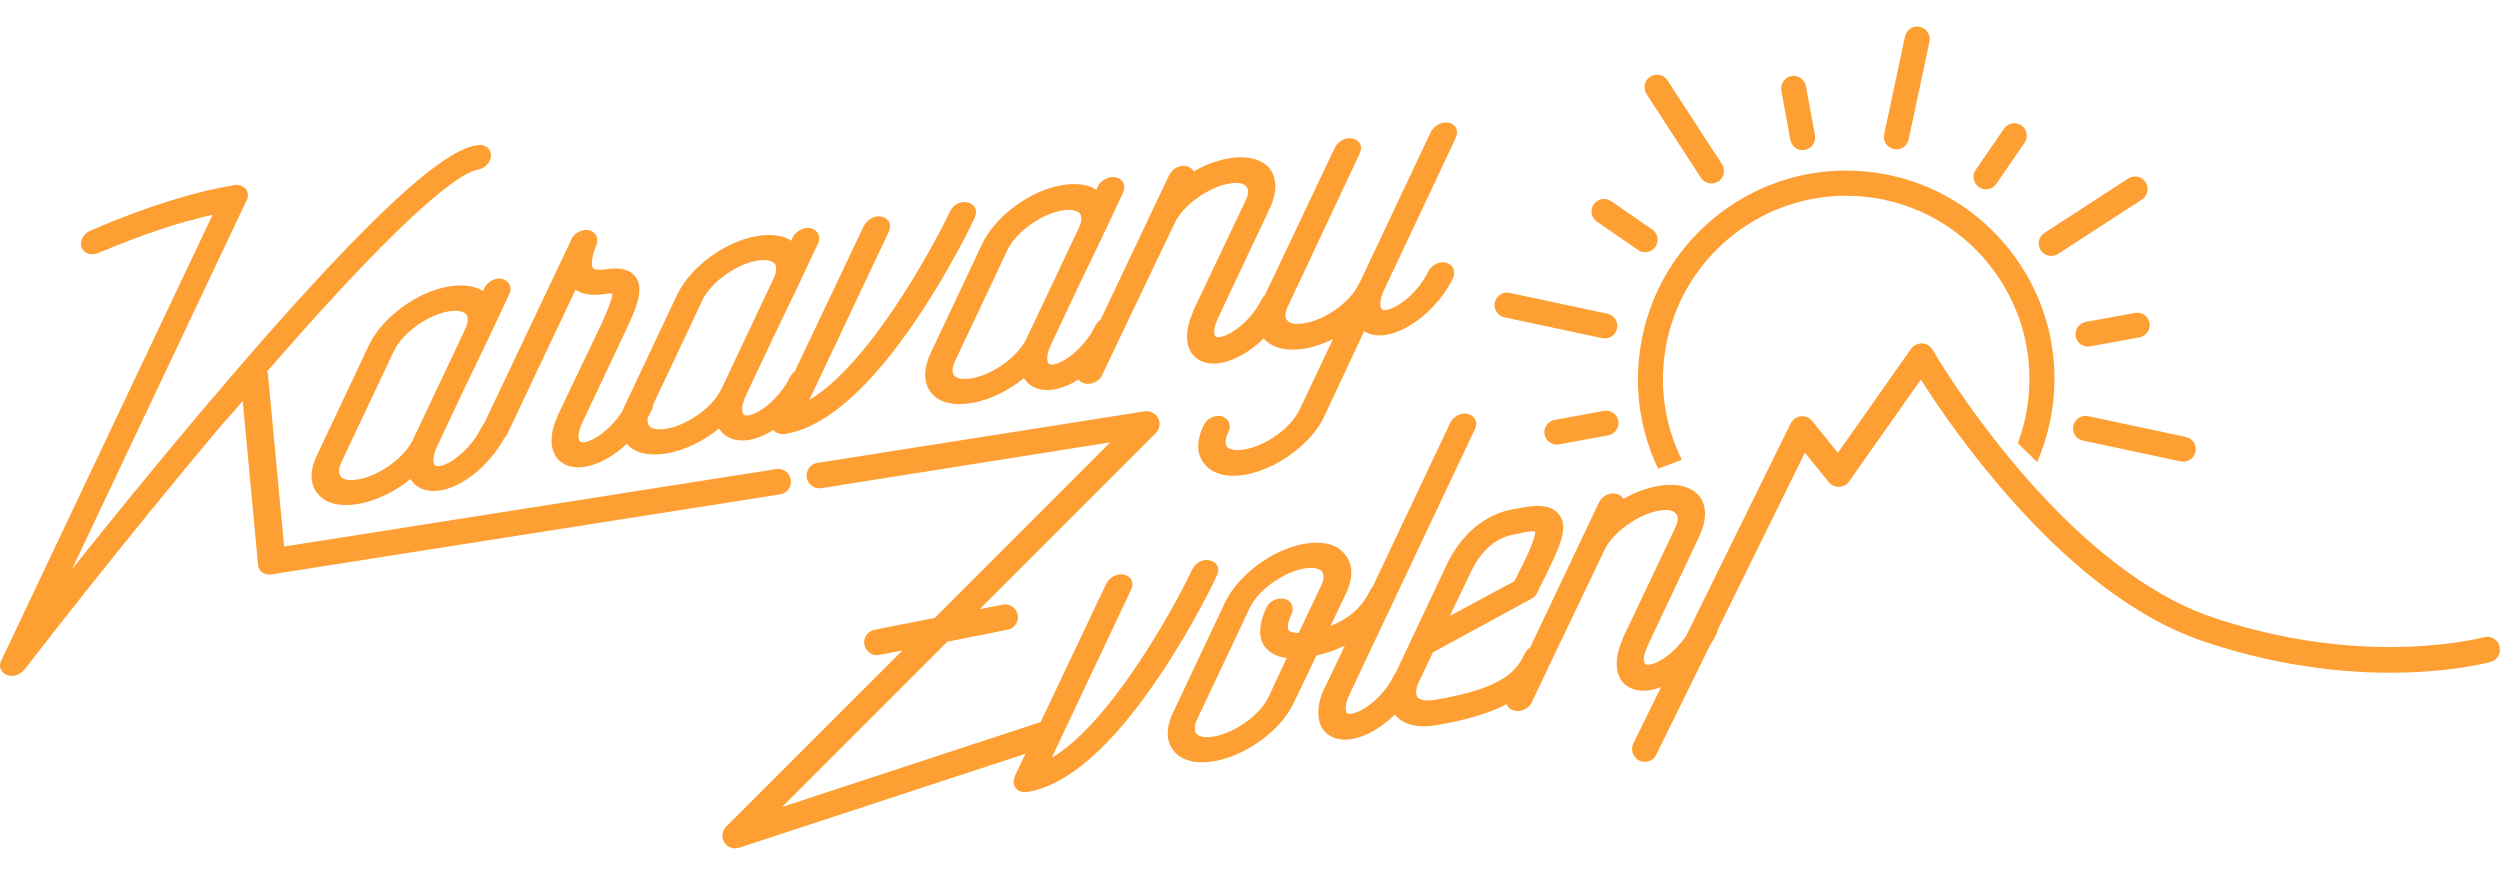 <?xml version="1.0" encoding="utf-8"?>
<!-- Generator: Adobe Illustrator 21.0.2, SVG Export Plug-In . SVG Version: 6.00 Build 0)  -->
<svg  fill="#fd9f32
" version="1.1" id="Layer_1" xmlns="http://www.w3.org/2000/svg" xmlns:xlink="http://www.w3.org/1999/xlink" x="0px" y="0px"
	 viewBox="0 0 1860.1 611.4" style="width: 200px;height: 70px;enable-background:new 0 0 1860.1 611.4;" xml:space="preserve">
<style type="text/css">
	.st0{fill:#010101;}
</style>
<g>
	<path class="st0" d="M4329.5,460.9c-26-32.2-63-52.4-104.1-56.8s-81.5,7.5-113.7,33.5c-32.2,26-52.4,63-56.8,104.1
		c-4.4,41.1,7.5,81.5,33.5,113.7c26,32.2,63,52.4,104.1,56.8c41.1,4.4,81.5-7.5,113.7-33.5c32.2-26,52.4-63,56.8-104.1
		C4367.4,533.5,4355.5,493.1,4329.5,460.9z M4194.5,693.8c-74.7-8-129.1-75.3-121.1-150c8-74.7,75.3-129.1,150-121.1
		c74.7,8,129.1,75.3,121.1,150C4336.5,647.5,4269.2,701.8,4194.5,693.8z"/>
	<path class="st0" d="M4227.4,385.7c5.1,0.5,9.7-3.2,10.2-8.3l7.9-73.9c0.5-5.1-3.2-9.7-8.3-10.2c-5.1-0.5-9.7,3.2-10.2,8.3
		l-7.9,73.9C4218.6,380.6,4222.3,385.2,4227.4,385.7z"/>
	<path class="st0" d="M4190.5,730.8c-5.1-0.5-9.7,3.2-10.2,8.3l-7.9,73.9c-0.5,5.1,3.2,9.7,8.3,10.2s9.7-3.2,10.2-8.3l7.9-73.9
		C4199.3,735.9,4195.6,731.3,4190.5,730.8z"/>
	<path class="st0" d="M4350.2,452.7c2.4,0.3,4.8-0.4,6.8-2l57.9-46.7c4-3.2,4.6-9.1,1.4-13.1c-3.2-4-9.1-4.6-13.1-1.4l-57.9,46.7
		c-4,3.2-4.6,9.1-1.4,13.1C4345.6,451.3,4347.9,452.4,4350.2,452.7z"/>
	<path class="st0" d="M4060.8,665.8l-57.9,46.7c-4,3.2-4.6,9.1-1.4,13.1c1.6,2,3.9,3.2,6.2,3.4c2.4,0.3,4.8-0.4,6.8-2l57.9-46.7
		c4-3.2,4.6-9.1,1.4-13.1C4070.7,663.2,4064.8,662.6,4060.8,665.8z"/>
	<path class="st0" d="M4465.7,576.3l-73.9-7.9c-5.1-0.5-9.7,3.2-10.2,8.3c-0.5,5.1,3.2,9.7,8.3,10.2l73.9,7.9
		c5.1,0.5,9.7-3.2,10.2-8.3S4470.8,576.9,4465.7,576.3z"/>
	<path class="st0" d="M4036.4,539.8c0.5-5.1-3.2-9.7-8.3-10.2l-73.9-7.9c-5.1-0.5-9.7,3.2-10.2,8.3s3.2,9.7,8.3,10.2l73.9,7.9
		C4031.3,548.6,4035.9,544.9,4036.4,539.8z"/>
	<path class="st0" d="M4331,694.7c-3.2-4-9.1-4.6-13.1-1.4c-4,3.2-4.6,9.1-1.4,13.1l46.7,57.9c1.6,2,3.9,3.2,6.2,3.4
		c2.4,0.3,4.8-0.4,6.8-2c4-3.2,4.6-9.1,1.4-13.1L4331,694.7z"/>
	<path class="st0" d="M4086.9,421.8c1.6,2,3.9,3.2,6.2,3.4c2.4,0.3,4.8-0.4,6.8-2c4-3.2,4.6-9.1,1.4-13.1l-46.7-57.9
		c-3.2-4-9.1-4.6-13.1-1.4c-4,3.2-4.6,9.1-1.4,13.1L4086.9,421.8z"/>
	<path class="st0" d="M4293.4,407.3c1.1,0.6,2.3,1,3.5,1.1c3.6,0.4,7.3-1.4,9.2-4.8l17.8-32.6c2.5-4.5,0.8-10.2-3.7-12.6
		c-4.5-2.5-10.2-0.8-12.6,3.7l-17.8,32.6C4287.2,399.2,4288.8,404.8,4293.4,407.3z"/>
	<path class="st0" d="M4127.7,711.2c-4.5-2.5-10.2-0.8-12.6,3.7l-17.8,32.6c-2.5,4.5-0.8,10.2,3.7,12.6c1.1,0.6,2.3,1,3.5,1.1
		c3.6,0.4,7.3-1.4,9.2-4.8l17.8-32.6C4133.9,719.3,4132.2,713.6,4127.7,711.2z"/>
	<path class="st0" d="M4376.5,510.4c1.1,3.7,4.3,6.2,7.9,6.6c1.2,0.1,2.4,0,3.6-0.3l35.7-10.5c4.9-1.4,7.7-6.6,6.3-11.5
		c-1.4-4.9-6.6-7.7-11.5-6.3l-35.7,10.5C4377.9,500.3,4375.1,505.4,4376.5,510.4z"/>
	<path class="st0" d="M4044.5,608.1c-1.4-4.9-6.6-7.7-11.5-6.3l-35.7,10.5c-4.9,1.4-7.7,6.6-6.3,11.5c1.1,3.7,4.3,6.2,7.9,6.6
		c1.2,0.1,2.4,0,3.6-0.3l35.7-10.5C4043.1,618.2,4046,613,4044.5,608.1z"/>
	<path class="st0" d="M4407.7,656.1l-32.6-17.8c-4.5-2.5-10.2-0.8-12.6,3.7c-2.5,4.5-0.8,10.2,3.7,12.6l32.6,17.8
		c1.1,0.6,2.3,1,3.5,1.1c3.6,0.4,7.3-1.4,9.2-4.8C4413.9,664.2,4412.2,658.6,4407.7,656.1z"/>
	<path class="st0" d="M4013.3,462.3l32.6,17.8c1.1,0.6,2.3,1,3.5,1.1c3.6,0.4,7.3-1.4,9.2-4.8c2.5-4.5,0.8-10.2-3.7-12.6l-32.6-17.8
		c-4.5-2.5-10.2-0.8-12.6,3.7C4007.2,454.2,4008.8,459.8,4013.3,462.3z"/>
	<path class="st0" d="M4270.9,731.5c-1.4-4.9-6.6-7.7-11.5-6.3c-4.9,1.5-7.7,6.6-6.3,11.5l10.5,35.7c1.1,3.7,4.3,6.2,7.9,6.6
		c1.2,0.1,2.4,0,3.6-0.3c4.9-1.4,7.7-6.6,6.3-11.5L4270.9,731.5z"/>
	<path class="st0" d="M4150.1,386.9c1.1,3.7,4.3,6.2,7.9,6.6c1.2,0.1,2.4,0,3.6-0.3c4.9-1.4,7.7-6.6,6.3-11.5l-10.5-35.7
		c-1.4-4.9-6.6-7.7-11.5-6.3c-4.9,1.4-7.7,6.6-6.3,11.5L4150.1,386.9z"/>
</g>
<g>
	<path d="M692.9,272.4c5.5,7.2,16.4,9.9,29.7,7.7c13.4-2.2,27.8-9.1,39.2-18.6c0.5,0.8,1,1.2,1.5,2c4.5,5.6,11.9,7.9,20.8,6.5
		c6-1,12.3-3.6,18.4-7.4c1,1.4,2.6,2.4,4.4,2.8c1.5,0.7,3,0.4,4.5,0.2c3.5-0.6,7.4-3,8.9-6.9l14.4-30.3l39.2-82
		c6.4-13.7,25.3-27.1,41.1-29.7c5.9-1,10.4-0.4,12.4,2.5c2,1.9,1.5,6.1-1,11l-38.7,81.5v0.5c-5.9,13.1-5.9,24.4-0.5,31.6
		c4.5,5.6,11.9,7.9,20.8,6.5c10.7-1.8,22.4-8.7,32.3-18.3c6,7.1,16.8,9.8,30.2,7.6c6.9-1.1,14.4-3.7,21.3-7.1L967,284.9
		c-6.4,13.7-25.3,27.1-41.1,29.7c-5.9,1-10.9,0.4-12.9-1.9c-1.5-2.5-1.5-6.5,1-11c2.5-5.4,0-10.3-5-11.8c-5-1.4-11.4,1.9-13.4,6.7
		c-5.5,11.2-5.5,21.6,0.5,28.7c5.5,7.2,16.4,10.4,29.7,8.2c23.8-3.9,50.1-23.1,59.5-43.5l29.7-63.4c4.5,2.9,9.9,3.8,16.4,2.7
		c18.3-3,39.6-21.4,49.6-41.9c2.5-5.4,0-10.3-5-11.8c-5-1.4-10.9,1.8-13.4,6.7c-6.9,14.6-21.8,27-31.2,28.5c-2.5,0.4-3-0.4-3.5-0.8
		c-1-1.6-2-6,2-14.3l38.7-82l14.4-30.7c2.5-4.9,0.5-10-4.5-11.4c-5.5-1.4-11.4,1.9-13.9,6.8l-53,112.2l-0.5,0.5
		c-5.9,13.6-24.8,27-40.6,29.6c-6.4,1.1-10.9,0.4-12.9-2.4c-2-1.9-1.5-6.1,1-11l53-112.7c2.5-4.9,0.5-10-5-11.3
		c-5-1.4-10.9,1.8-13.4,6.7l-52,109.6c-1,1-1.9,2.1-2.5,3.3c-6.9,14.6-21.8,26.5-30.7,28c-3,0.5-3.5-0.3-3.5-0.3
		c-1.5-1.6-2-6,2-14.3l38.7-82c5-11.2,5-21.5-0.5-28.7c-5.9-7.1-16.9-9.8-29.7-7.7c-8.9,1.5-18.3,4.8-26.8,9.8c-1-1.6-2.5-3.2-5-3.7
		c-5-1.4-10.9,1.3-13.4,6.7l-51,107.5c-1.7,1.2-3.1,2.8-4,4.6c-6.9,14.6-21.8,27-30.7,28.5c-3,0.5-3.5-0.3-4-0.7c-1-1.6-2-6,2-14.3
		l19.8-42l19.3-40.1l14.4-30.7c2.5-4.9,0-9.9-5-11.3c-5-1.4-11.4,1.9-13.9,6.8l-1,2.4c-5.9-4-14.9-5.2-25.3-3.5
		c-23.8,3.9-49.6,23-59.5,43.5l-38.7,82C687,255,687,265.3,692.9,272.4z M710.8,248.4l38.7-82c6.4-13.7,25.3-27.1,41.1-29.7
		c5.9-1,10.9,0,12.9,2.4c1.5,2,1.5,6.1-1,11l-2,4.4L763.8,232c-6.4,13.7-25.3,27.1-41.1,29.7c-5.9,1-10.9,0.4-12.9-2.4
		C708.3,257.3,708.3,253.3,710.8,248.4z"/>
	<path d="M900.5,397.2c-5-1.4-10.9,1.3-13.4,6.7c-15.9,33.2-62,115-104.6,140.1l59-124.9c2.5-4.9,0.5-10-5-11.3
		c-5-1.4-10.9,1.8-13.4,6.7l-48.8,102.9l-192.4,63.2l123-123l45-8.9c5.1-1.1,8.4-6.1,7.3-11.3c-1.1-5.1-6.1-8.4-11.3-7.3l-17,3.3
		l131.1-131.1c2.9-2.9,3.6-7.4,1.7-11c-1.9-3.7-5.9-5.7-9.9-5.1l-243.7,38.4c-5.2,0.8-8.7,5.7-7.9,10.9c0.8,5.2,5.7,8.7,10.9,7.9
		L826,309.3L695.5,439.9l-45,8.9c-5.1,1.1-8.4,6.1-7.3,11.3s6.1,8.4,11.3,7.3l17-3.3L540.3,595.2c-3.1,3.1-3.7,7.9-1.4,11.7
		c1.8,2.9,4.9,4.5,8.1,4.5c1,0,2-0.2,3-0.5L763,541l-7.8,16.4v0.5c-0.5,1.4-1,2.9-1,4.2c0,4.9,4.5,8.3,10.4,7.3
		c29.7-4.9,62.9-33.8,98.1-86.3c25.3-37.5,42.1-73.1,42.6-74.5C907.9,403.6,905.9,398.5,900.5,397.2z"/>
	<path d="M360.4,194.4l-1,2.4c-5.9-4-14.9-5.2-25.3-3.5c-23.8,3.9-49.6,23-59.5,43.5l-38.7,82c-5.5,11.2-5.5,21.6,0.5,28.7
		c5.5,7.2,16.4,9.9,29.7,7.7c13.4-2.2,27.8-9.1,39.2-18.6c0.5,0.8,1,1.2,1.5,2c4.5,5.6,11.9,7.9,20.8,6.5
		c17.3-2.8,36.8-19.3,47.3-38.4c0.9-0.9,1.7-1.9,2.3-3.1l51-107.8c4.5,2.9,11.4,4.9,22.3,3.1c3-0.5,4.5-0.3,5-0.4
		c0.5,4-5,15.7-7.4,21.5l-33.2,69.4v0.5c-5.9,12.7-5.9,23.9-0.5,31.1c4.5,5.6,11.9,7.9,20.8,6.5c10.3-1.7,21.6-8.1,31.2-17.1
		c5.6,6.8,16.2,9.3,29.3,7.2c13.4-2.2,27.8-9.1,39.2-18.6c0.5,0.8,1,1.2,1.5,2c4.5,5.6,11.9,7.9,20.8,6.5c6-1,12.2-3.6,18.3-7.4
		c1.8,2.3,5,3.6,9,2.9c29.7-4.9,62.9-33.8,98.1-86.3c25.3-37.5,42.1-73.1,42.6-74.5c2.5-4.9,0.5-10-5-11.3c-5-1.4-10.9,1.3-13.4,6.7
		c-15.9,33.2-62,115-104.6,140.1l59-124.9c2.5-4.9,0.5-10-5-11.3c-5-1.4-10.9,1.8-13.4,6.7l-51.4,108.2c-1.5,1.2-2.8,2.7-3.6,4.3
		c-6.9,14.6-21.8,27-30.7,28.5c-3,0.5-3.5-0.3-4-0.7c-1-1.6-2-6,2-14.3l19.8-42l19.3-40.1l14.4-30.7c2.5-4.9,0-9.9-5-11.3
		s-11.4,1.9-13.9,6.8l-1,2.4c-5.9-4-14.9-5.2-25.3-3.5c-23.8,3.9-49.6,23-59.5,43.5l-38.7,82c-0.7,1.4-1.3,2.8-1.8,4.2
		c-7.5,12.6-20.4,22.4-28.4,23.7c-2.5,0.4-3.5-0.3-3.5-0.8c-1.5-1.1-2-6,2-14.3l32.7-69.3c6.4-13.7,13.9-29.7,6.4-38.9
		c-4-5.2-11.4-7.1-22.3-5.3c-2,0.3-7.4,0.8-8.9-0.8c-2.5-2.7,0-11.7,2-16.5c2.5-4.9,0.5-10.4-5-11.8c-5-1-10.9,1.8-13.4,6.7
		c0,0,0,0,0,0.5l-64.9,136.8c-0.8,0.9-1.5,1.8-2,2.9c-6.9,14.6-21.8,27-30.7,28.5c-3,0.5-3.5-0.3-4-0.7c-1-1.6-2-6,2-14.3l19.8-42
		l19.3-40.1l14.4-30.7c2.5-4.9,0-9.9-5-11.3C369.3,186.2,362.9,189.5,360.4,194.4z M482,290.9c1-1.7,1.9-3.5,2.8-5.3
		c0.7-1.3,1-2.7,1-4l36.7-77.8c6.4-13.7,25.3-27.1,41.1-29.7c5.9-1,10.9,0,12.9,2.4c1.5,2,1.5,6.1-1,11l-2,4.4l-36.7,77.6
		c-6.4,13.7-25.3,27.1-41.1,29.7c-5.9,1-10.9,0.4-12.9-2.4C481.9,295.4,481.5,293.4,482,290.9z M346,225.2l-2,4.4l-36.7,77.6
		c-6.4,13.7-25.3,27.1-41.1,29.7c-5.9,1-10.9,0.4-12.9-2.4c-1.5-2-1.5-6.1,1-11l38.7-82c6.4-13.7,25.3-27.1,41.1-29.7
		c5.9-1,10.9,0,12.9,2.4C348.5,216.2,348.5,220.2,346,225.2z"/>
	<path d="M1859.7,460.9c-1.4-5.1-6.7-8-11.7-6.6c-0.9,0.2-87.9,23.8-202.4-15c-32.6-11-84.5-39.7-146.5-113.5
		c-37.5-44.6-61-85-61.2-85.4c-1.6-2.8-4.6-4.6-7.8-4.7c-3.2-0.1-6.3,1.4-8.2,4l-54.4,77.4l-19.2-23.7c-2-2.5-5.2-3.8-8.4-3.5
		c-3.2,0.4-6,2.3-7.5,5.2l-77.9,158.3c-7.7,11.4-19.3,20-26.8,21.2c-3,0.5-3.5-0.3-3.5-0.3c-1.5-1.6-2-6,2-14.3l38.7-82
		c5-11.2,5-21.5-0.5-28.7c-5.9-7.1-16.9-9.8-29.7-7.7c-8.9,1.5-18.3,4.8-26.8,9.8c-1-1.6-2.5-3.2-5-3.7c-5-1.4-10.9,1.3-13.4,6.7
		l-51,107.5c-1.8,1.2-3.2,2.7-4,4.6c-5.5,10.8-12.4,25.4-66.9,34.4c-5.9,1-10.9,0.4-12.9-1.9c-1.5-2.5-1.5-6.5,1-11.4l10.4-22
		l72.4-39.4c2.5-1.3,4.5-3,5.5-5.4c2-3.9,3.5-7.8,5.5-11.2c10.4-21.5,18.3-37.2,10.4-46.7c-6.4-8.4-19.8-6.2-24.3-5.5l-8.9,1.5
		c-21.8,3.6-39.6,18.7-50.6,42.1l-37.6,79.7c-0.6,0.7-1.1,1.5-1.6,2.4c-6.9,14.6-21.8,26.5-31.2,28.1c-2.5,0.4-3.5-0.3-3.5-0.3
		c-1-1.6-2-6,2-14.3l93.2-197.1c2.5-4.9,0-9.9-5-11.3c-5-1.4-11.4,1.9-13.4,6.7l-57.6,121.7c-0.9,1-1.7,2.1-2.3,3.4
		c-6.4,13.7-17.8,21.4-29.2,26l11.9-24.9c5-10.7,5-21.5-1-28.2c-5.5-7.7-16.4-10.4-29.7-8.2c-23.8,3.9-49.6,23-59.5,43.5l-38.7,82
		c-5.5,11.2-5.5,21.6,0.5,28.7c5.5,7.2,16.4,9.9,29.7,7.7c23.8-3.9,50.1-23.1,59.5-43.5l16.9-35.2c7.6-1.8,14.7-4.2,21.1-7.3
		l-14.7,30.9l-0.5,0.5c-5.9,13.1-5.9,24.4-0.5,31.6c4.5,5.6,11.9,7.9,20.8,6.5c10.7-1.8,22.4-8.7,32.2-18.3
		c5.5,7.2,16.3,10.3,29.7,8.1c23.8-3.9,40.9-9.3,53.5-15.8c0.8,2.4,2.8,4.2,5.5,4.7c1.5,0.7,3,0.4,4.5,0.2c3.5-0.6,7.4-3,8.9-6.9
		l14.4-30.3l39.2-82c6.4-13.7,25.3-27.1,41.1-29.7c5.9-1,10.4-0.4,12.4,2.5c2,1.9,1.5,6.1-1,11l-38.7,81.5v0.5
		c-5.9,13.1-5.9,24.4-0.5,31.6c4.5,5.6,11.9,7.9,20.8,6.5c2.7-0.4,5.4-1.2,8.2-2.3l-20.6,41.9c-2.3,4.7-0.4,10.4,4.3,12.7
		c1.3,0.7,2.8,1,4.2,1c3.5,0,6.9-1.9,8.5-5.3l40-81.3c1.8-2.8,3.5-5.7,4.9-8.6c0.5-1.1,0.8-2.2,0.9-3.2l64.8-131.6l17.8,21.9
		c1.9,2.3,4.7,3.6,7.7,3.5c3-0.1,5.7-1.6,7.4-4l53.4-75.8c10,15.7,29.1,44.2,55.2,75.3c52.1,62.1,104.3,102.3,155.2,119.5
		c62.6,21.2,117.1,24.3,151.8,23.1c37.9-1.3,60.8-7.6,61.8-7.8C1858.2,471.2,1861.1,466,1859.7,460.9z M1094.2,406.2
		c7.9-16.6,18.8-26,32.2-28.3l8.9-1.9c4.5-0.7,6.4-0.6,6.9-0.2c0.5,4.4-6.4,19.1-11.4,28.9c-1.5,2.5-2.5,5.4-4,7.9l-48.1,25.9
		L1094.2,406.2z M982.7,416.5l-16.4,34.6c-3.5,0.1-6.4-0.7-7.4-1.9c-1.5-2-0.5-6.7,2-12c2.5-4.9,0-10.3-5-11.3
		c-5.5-1.4-11.4,1.4-13.9,6.8c-5.5,12.1-5.9,22.6-0.5,29.3c3,3.1,7.4,6.9,15.9,7.7l-13.4,28.8c-6.4,13.7-25.3,27.1-41.1,29.7
		c-5.9,1-10.9,0.4-12.9-2.4c-1.5-2-1.5-6.1,1-11l38.7-82c6.4-13.7,25.3-27.1,41.1-29.7c5.9-1,10.9,0,12.9,2.4
		C985.2,407.5,985.2,411.6,982.7,416.5z"/>
	<path d="M1409.1,91.1c5,1.1,10-2.1,11-7.2l15.5-72.7c1.1-5-2.1-10-7.2-11c-5-1.1-10,2.1-11,7.2l-15.5,72.7
		C1400.8,85.1,1404,90,1409.1,91.1z"/>
	<path d="M1524.3,170.4c2.3,0.5,4.8,0.1,7-1.3l62.4-40.5c4.3-2.8,5.5-8.5,2.7-12.9c-2.8-4.3-8.5-5.5-12.9-2.7l-62.4,40.5
		c-4.3,2.8-5.5,8.5-2.7,12.9C1519.9,168.6,1522,170,1524.3,170.4z"/>
	<path d="M1542.6,297c-1.1,5,2.1,10,7.2,11l72.7,15.5c5,1.1,10-2.1,11-7.2c1.1-5-2.1-10-7.2-11l-72.7-15.5
		C1548.6,288.8,1543.6,292,1542.6,297z"/>
	<path d="M1119.4,216.3l72.7,15.5c5,1.1,10-2.1,11-7.2c1.1-5-2.1-10-7.2-11l-72.7-15.5c-5-1.1-10,2.1-11,7.2
		C1111.2,210.2,1114.4,215.2,1119.4,216.3z"/>
	<path d="M1265.6,112.5c1.4,2.2,3.5,3.5,5.9,4c2.3,0.5,4.8,0.1,7-1.3c4.3-2.8,5.5-8.5,2.7-12.9L1240.7,40c-2.8-4.3-8.5-5.5-12.9-2.7
		c-4.3,2.8-5.5,8.5-2.7,12.9L1265.6,112.5z"/>
	<path d="M1472.4,119.4c1,0.7,2.2,1.2,3.3,1.4c3.6,0.8,7.4-0.6,9.6-3.8l21.1-30.6c2.9-4.2,1.8-10-2.4-12.9c-4.2-2.9-10-1.8-12.9,2.4
		l-21.1,30.6C1467.1,110.7,1468.2,116.5,1472.4,119.4z"/>
	<path d="M1588.5,213l-36.6,6.7c-5,0.9-8.4,5.8-7.5,10.8c0.7,3.8,3.6,6.6,7.2,7.4c1.2,0.2,2.4,0.3,3.6,0l36.6-6.7
		c5-0.9,8.4-5.8,7.5-10.8C1598.4,215.4,1593.6,212,1588.5,213z"/>
	<path d="M1193.3,285.9l-36.6,6.7c-5,0.9-8.4,5.8-7.5,10.8c0.7,3.8,3.6,6.6,7.2,7.4c1.2,0.2,2.4,0.3,3.6,0l36.6-6.7
		c5-0.9,8.4-5.8,7.5-10.8S1198.4,285,1193.3,285.9z"/>
	<path d="M1188.2,145.1l30.6,21.1c1,0.7,2.2,1.2,3.3,1.4c3.6,0.8,7.4-0.6,9.6-3.8c2.9-4.2,1.8-10-2.4-12.9l-30.6-21.1
		c-4.2-2.9-10-1.8-12.9,2.4C1182.9,136.4,1184,142.2,1188.2,145.1z"/>
	<path d="M1332.1,84.3c0.7,3.8,3.6,6.6,7.2,7.4c1.2,0.2,2.4,0.3,3.6,0c5-0.9,8.4-5.8,7.5-10.8l-6.7-36.6c-0.9-5-5.8-8.4-10.8-7.5
		c-5,0.9-8.4,5.8-7.5,10.8L1332.1,84.3z"/>
	<path d="M1219.6,245.8c-3.1,28.9,1.9,57.5,14.1,83.1l17.6-6.6c-11-22.4-16.1-48-13.2-74.6c8-74.7,75.3-129.1,150-121.1
		c74.7,8,129.1,75.3,121.1,150c-1.2,11.7-3.9,22.8-7.9,33.3l14.4,14.1c6.2-14.3,10.3-29.6,12-45.5c4.4-41.1-7.5-81.5-33.5-113.7
		c-26-32.2-63-52.4-104.1-56.8c-41.1-4.4-81.5,7.5-113.7,33.5C1244.2,167.6,1224,204.6,1219.6,245.8z"/>
	<path d="M580.5,348c5.2-0.8,8.7-5.7,7.9-10.9c-0.8-5.2-5.7-8.7-10.9-7.9l-366.1,57.6l-12.1-128.6c0-0.5-0.5-0.8-0.5-1.7
		c112.5-129.7,146.7-148.3,156.1-149.9c5.9-1,10.4-5.8,10.4-10.7c0-5.4-4.5-8.7-10.4-7.7c-18.8,3.1-60.5,27.1-203.7,196.4
		c-36.2,42.9-70.9,85.5-97.6,119.1l129.8-274.3c0.5-0.5,0.5-0.5,0.5-1s0.5-0.5,0.5-1c0,0,0-0.5,0-0.9c0,0,0-0.5,0-0.9s0-0.4,0-0.9
		c0-0.5,0-0.5,0-0.9s-0.5-0.4-0.5-0.8c0-0.4,0-0.4,0-0.9c-0.5,0.1-0.5-0.4-0.5-0.8L183,121c0-0.5-0.5-0.4-0.5-0.8
		c-0.5-0.4-0.5-0.4-1-0.7c0,0-0.5,0.1-0.5-0.4c-0.5,0.1-0.5-0.4-1-0.3c0-0.5-0.5-0.4-1-0.3c0-0.5,0-0.5-0.5-0.4s-1-0.3-1-0.3
		c-0.5,0.1-0.5,0.1-1,0.2c-0.5-0.4-0.5-0.4-1-0.3s-0.5,0.1-1,0.2c-30.7,5.1-66.9,16.4-107,33.8c-5.5,2.2-8.4,7.7-6.9,12.4
		c1.5,3.8,5.5,5.9,9.9,5.1c1-0.2,2-0.3,3-0.9c31.2-13.2,59.5-22.8,84.7-28.3L1.1,471.4c-2.5,4.5-0.5,9.1,4,11
		c1.5,0.7,3.5,0.8,5.5,0.5c3-0.5,5.9-2.3,7.9-4.9c0.5-0.5,70.9-92.2,148.2-183.7c5-5.3,9.4-10.5,13.9-15.8l11.4,122.2
		c0.5,4.9,5,7.7,10.4,6.8l0.5-0.1c0.2-0.1,0.4-0.1,0.7-0.2c0.3,0,0.6,0,1-0.1L580.5,348z"/>
</g>
</svg>
